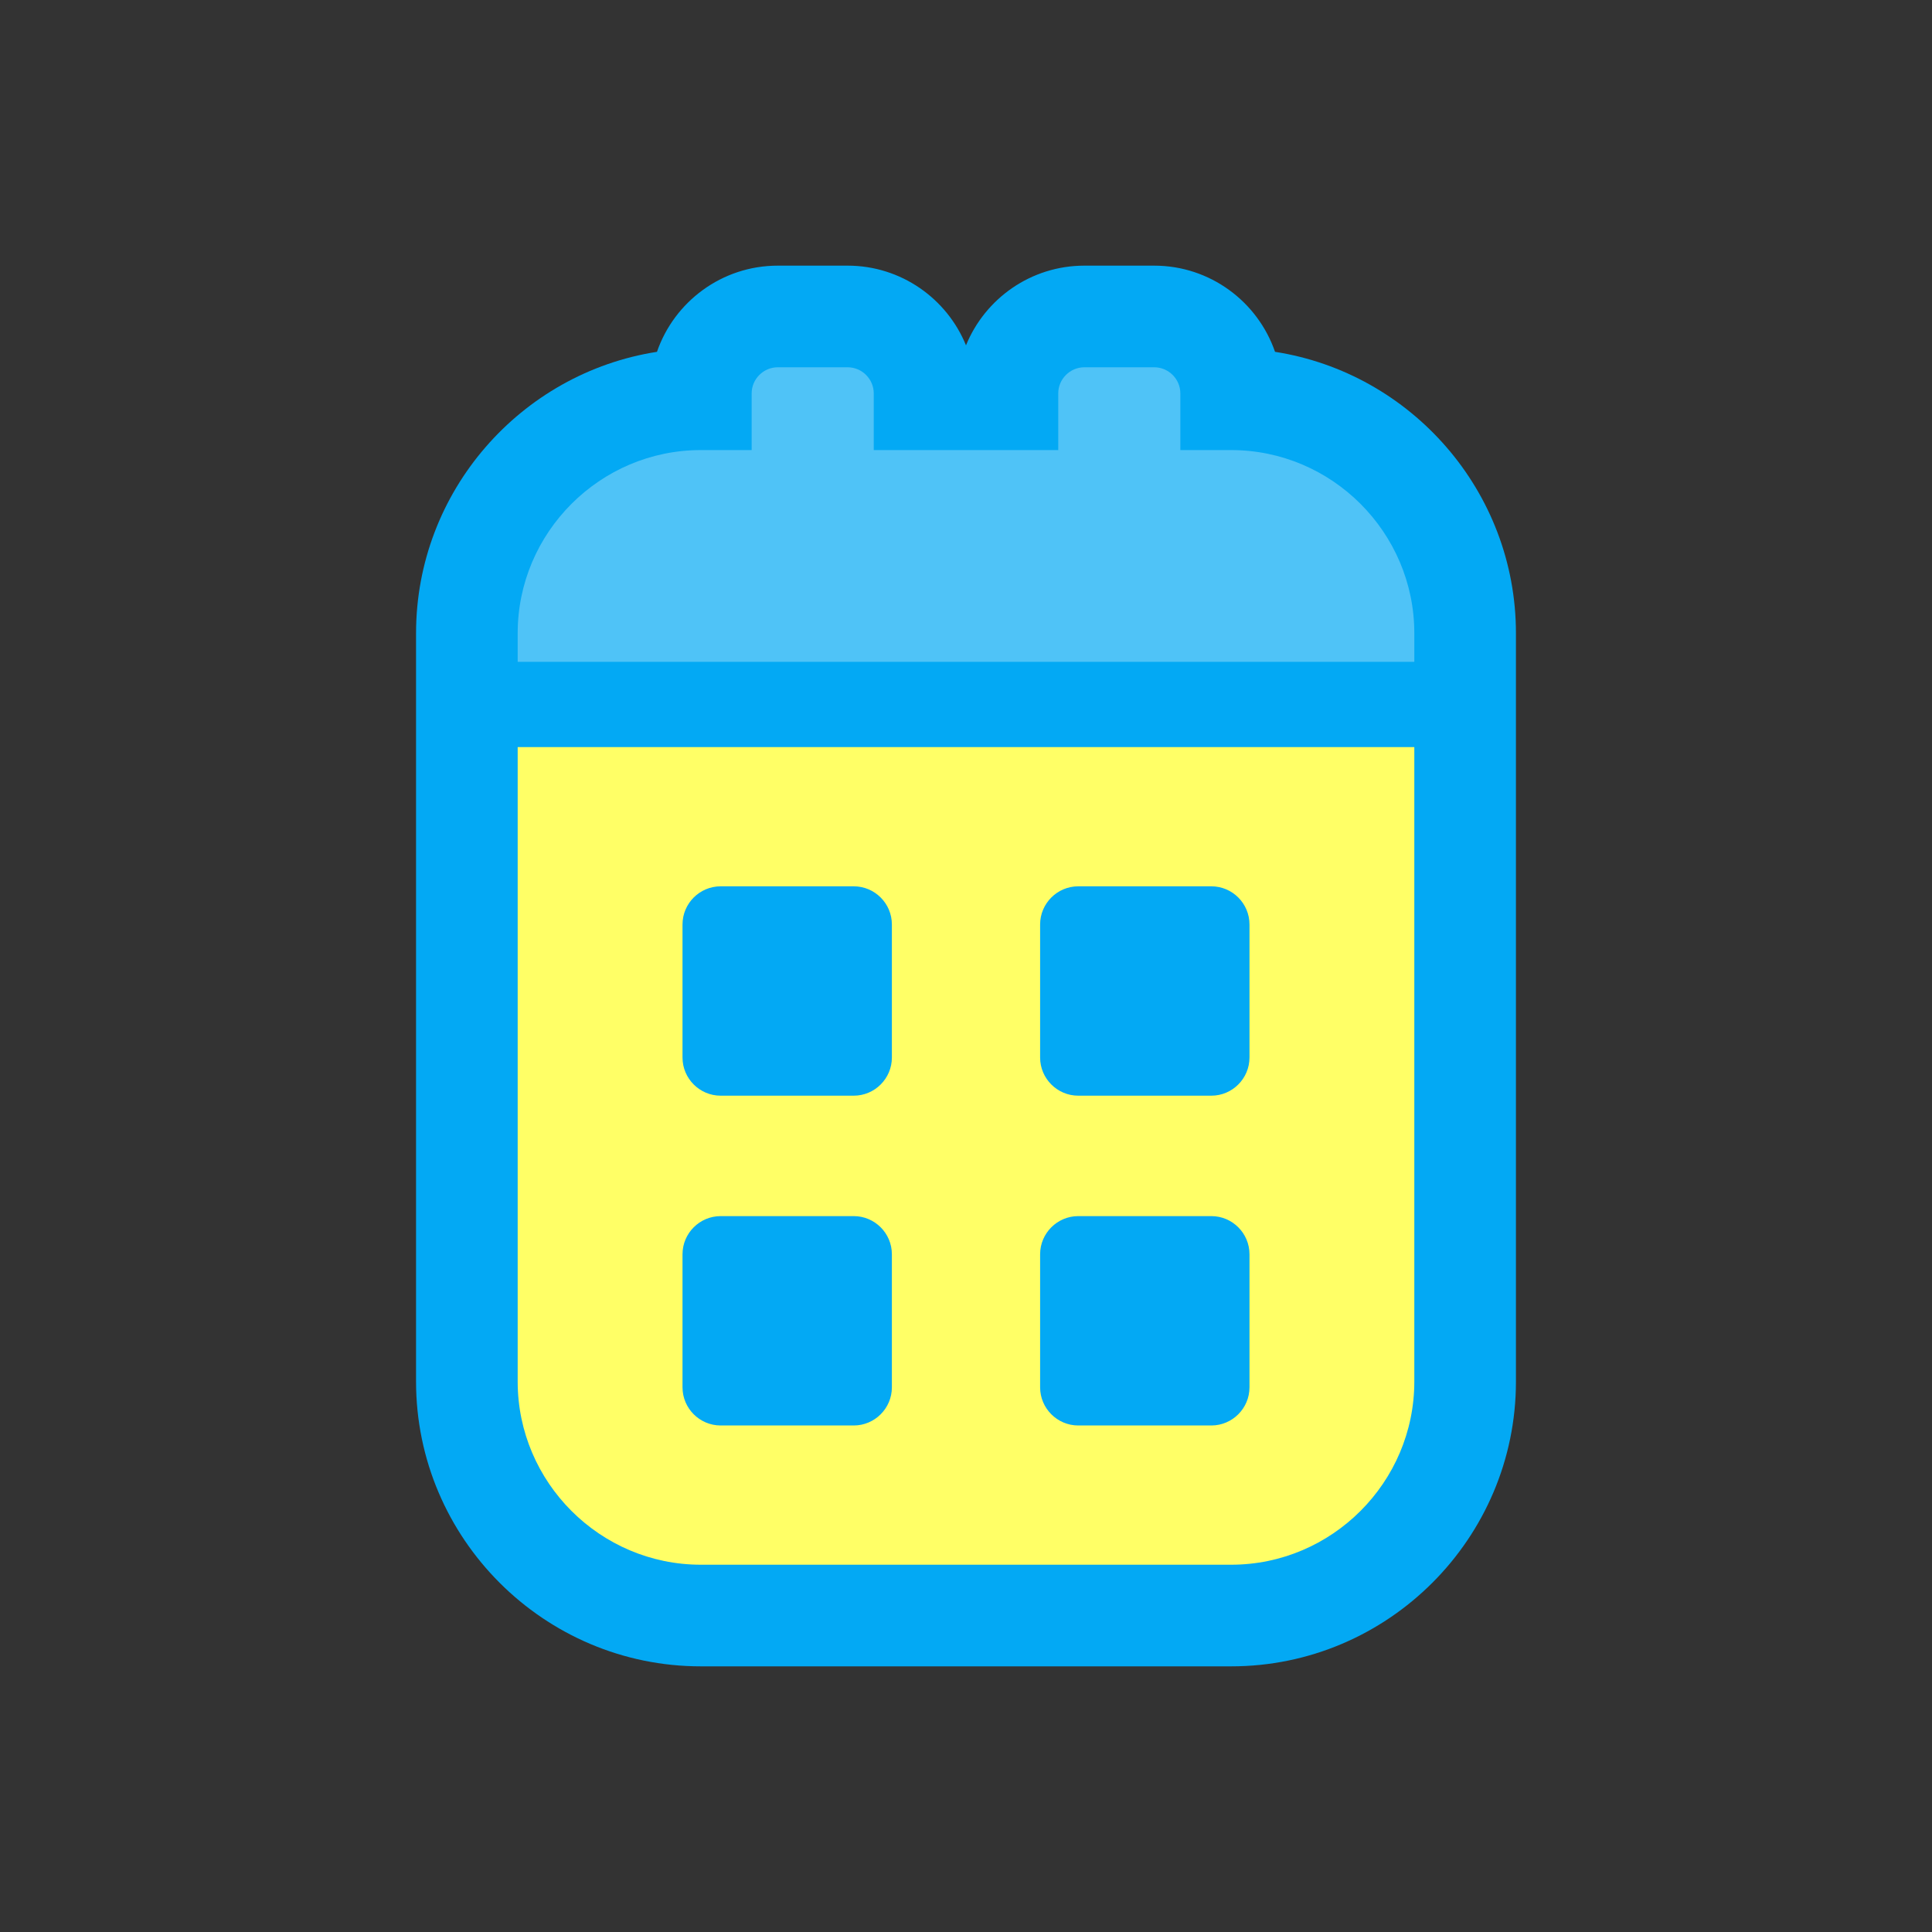 <?xml version="1.0" ?>
<!DOCTYPE svg  PUBLIC '-//W3C//DTD SVG 1.1//EN'  'http://www.w3.org/Graphics/SVG/1.1/DTD/svg11.dtd'>
<!-- Uploaded to: SVG Repo, www.svgrepo.com, Generator: SVG Repo Mixer Tools -->
<svg width="800px" height="800px" viewBox="0 0 13333.33 13333.33" style="shape-rendering:geometricPrecision; text-rendering:geometricPrecision; image-rendering:optimizeQuality; fill-rule:evenodd; clip-rule:evenodd" version="1.1" xml:space="preserve" xmlns="http://www.w3.org/2000/svg" xmlns:xlink="http://www.w3.org/1999/xlink" xmlns:xodm="http://www.corel.com/coreldraw/odm/2003">
<rect x="0" y="0" width="13333.33" height="13333.33" fill="#333333" stroke="none"/>
<defs>
<style type="text/css">
   <![CDATA[
    .fil0 {fill:#03A9F4}
    .fil2 {fill:#4FC3F7}
    .fil1 {fill:#FFFF66}
   ]]>
  </style>
</defs>
<g id="Layer_x0020_1">
<path class="fil0" d="M2871.32 4370.03c0,-979.39 723.11,-1795.61 1662.63,-1941.95 119.3,-345.79 447.95,-594.74 833.84,-594.74l481.87 0c369.02,0 685.71,227.68 817.01,549.98 131.3,-322.31 447.98,-549.98 817.01,-549.98l481.87 0c385.89,0 714.54,248.96 833.84,594.74 939.52,146.34 1662.63,962.56 1662.63,1941.95 0,1696.37 0,3445.34 0,5164.67 0,1082.28 -883.02,1965.3 -1965.3,1965.3l-3660.1 0c-1082.28,0 -1965.3,-883.02 -1965.3,-1965.3 0,-1719.33 0,-3468.3 0,-5164.67z"/>
<path class="fil1" d="M9760.63 5155.76l0 4378.94c0,695.15 -568.76,1263.91 -1263.91,1263.91l-3660.1 0c-695.15,0 -1263.92,-568.76 -1263.92,-1263.91l0 -4378.94 6187.93 0zm-4787.09 3236.98l918.32 0c145.03,0 263.31,118.29 263.31,263.31l0 918.32c0,145.03 -118.29,263.31 -263.31,263.31l-918.32 0c-145.03,0 -263.31,-118.29 -263.31,-263.31l0 -918.32c0,-145.03 118.28,-263.31 263.31,-263.31zm0 -2276.04l918.32 0c145.03,0 263.31,118.29 263.31,263.31l0 918.32c0,145.03 -118.29,263.31 -263.31,263.31l-918.32 0c-145.03,0 -263.31,-118.28 -263.31,-263.31l0 -918.32c0,-145.03 118.28,-263.31 263.31,-263.31zm2467.93 2276.04l918.32 0c145.03,0 263.31,118.29 263.31,263.31l0 918.32c0,145.03 -118.28,263.31 -263.31,263.31l-918.32 0c-145.03,0 -263.31,-118.29 -263.31,-263.31l0 -918.32c0,-145.03 118.29,-263.31 263.31,-263.31zm0 -2276.04l918.32 0c145.03,0 263.31,118.29 263.31,263.31l0 918.32c0,145.03 -118.28,263.31 -263.31,263.31l-918.32 0c-145.03,0 -263.31,-118.28 -263.31,-263.31l0 -918.32c0,-145.03 118.29,-263.31 263.31,-263.31z"/>
<path class="fil2" d="M4836.62 3106.11l350.8 0 0 -391.02c0,-99.2 81.17,-180.37 180.37,-180.37l481.87 0c99.2,0 180.37,81.17 180.37,180.37l0 391.02 1273.28 0 0 -391.02c0,-99.2 81.17,-180.37 180.37,-180.37l481.87 0c99.21,0 180.37,81.17 180.37,180.37l0 391.02 350.8 0c695.15,0 1263.92,568.77 1263.92,1263.92l0 197.49 -6187.93 0 0 -197.49c0,-695.15 568.76,-1263.92 1263.92,-1263.92z"/>
</g>
</svg>